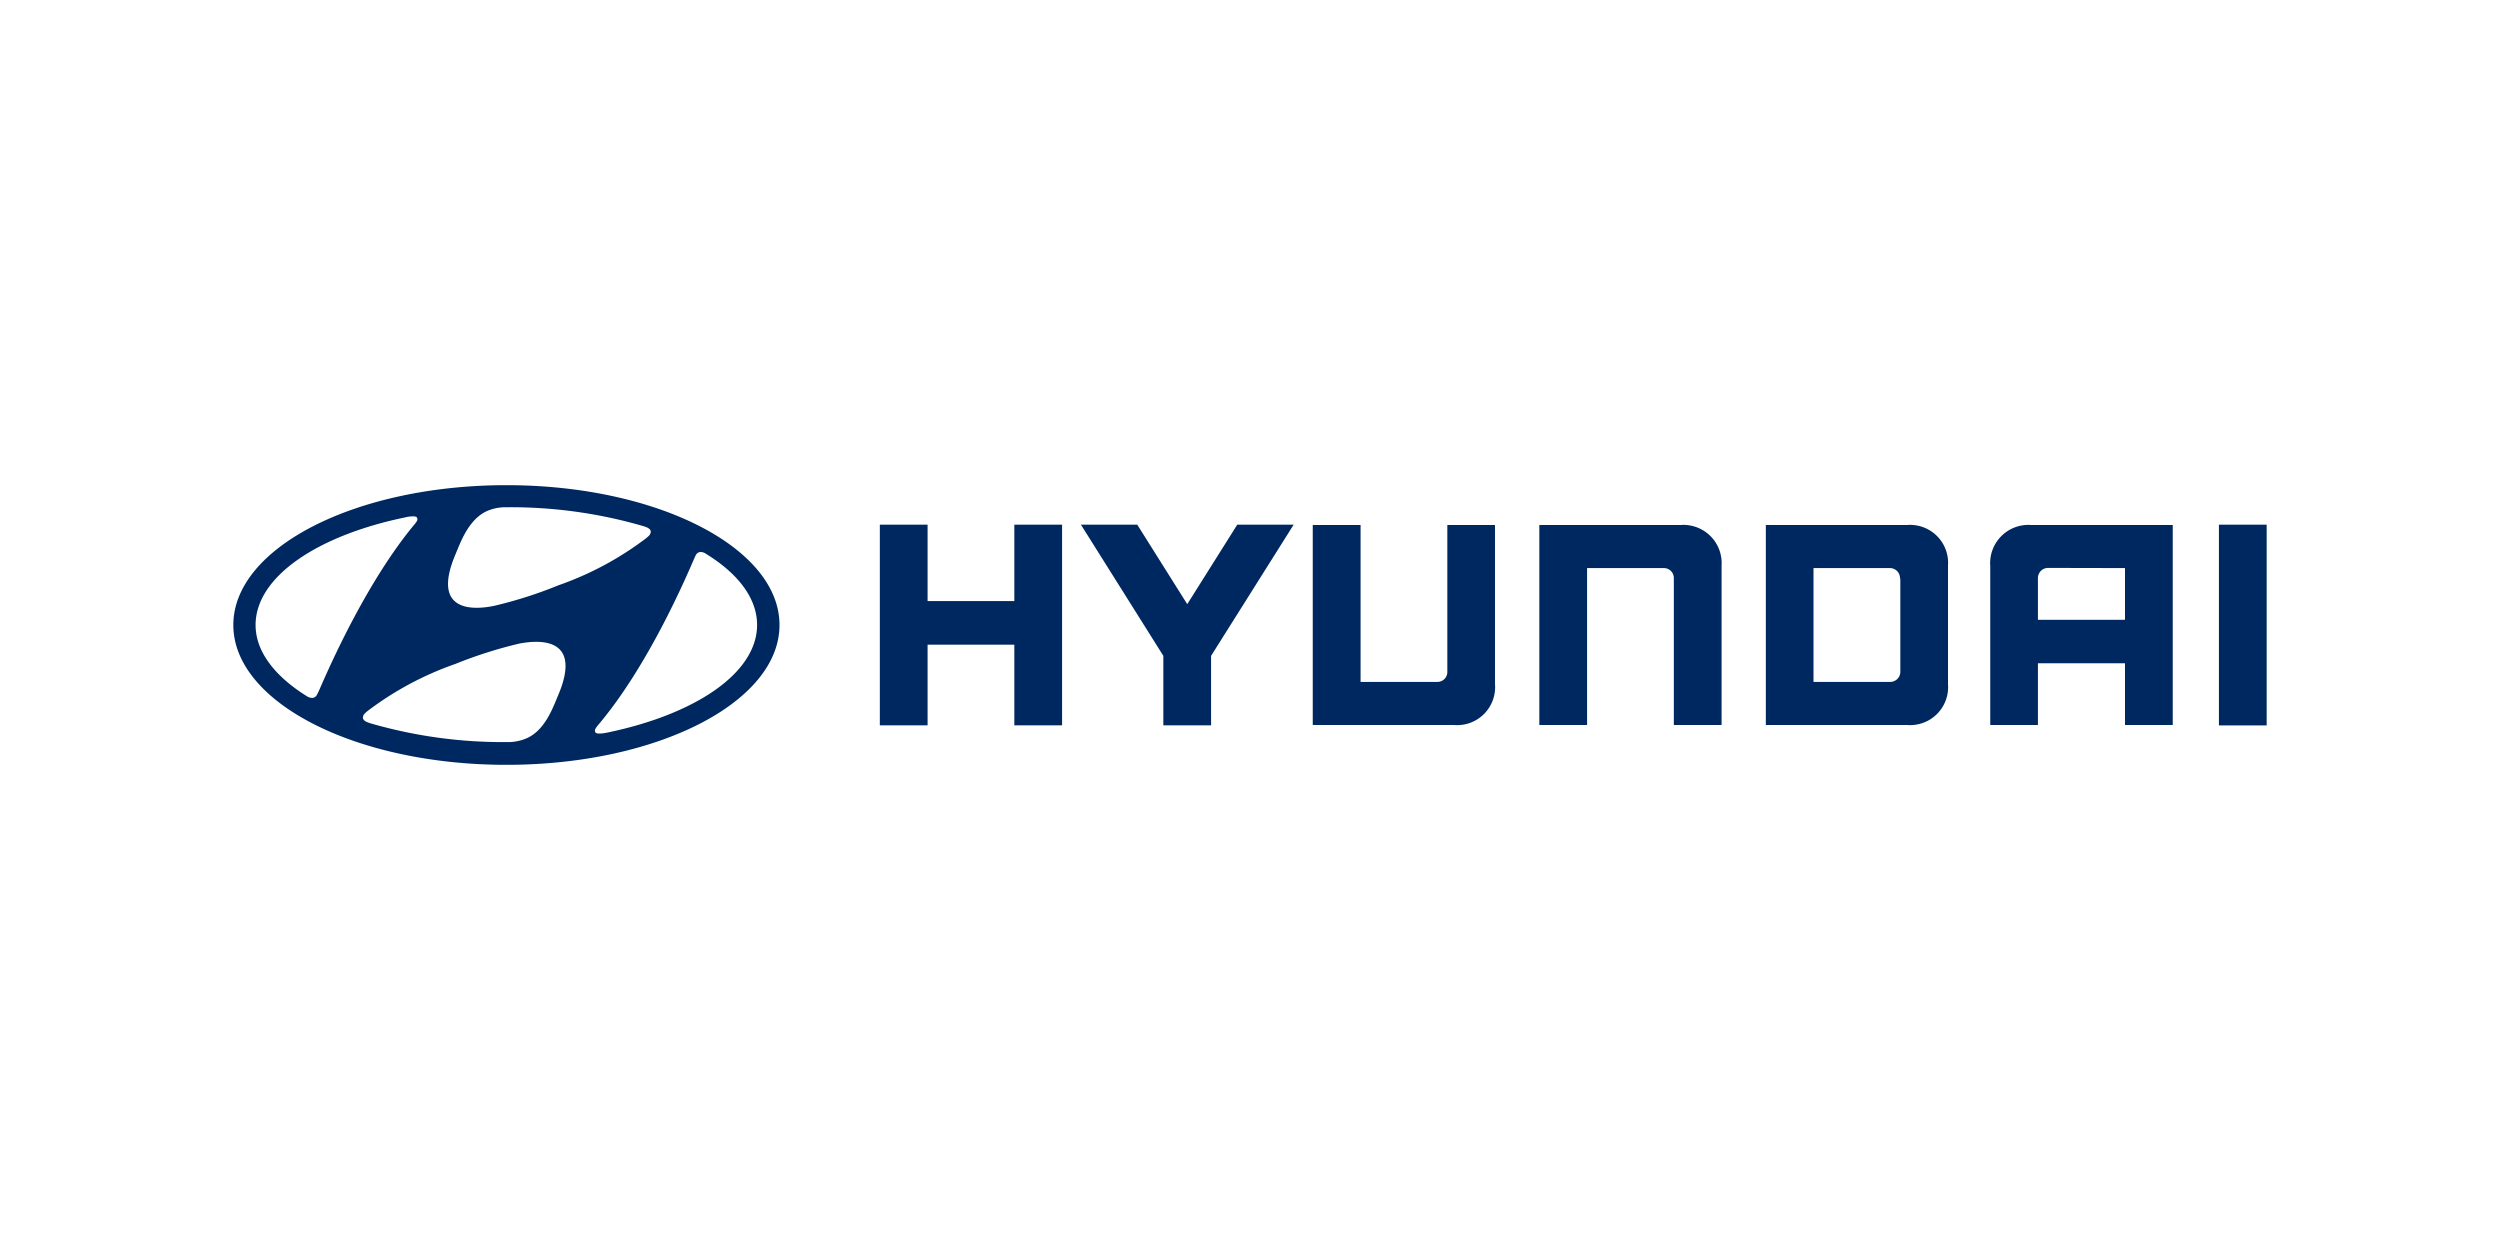 <svg id="Слой_1" data-name="Слой 1" xmlns="http://www.w3.org/2000/svg" viewBox="0 0 300 150"><defs><style>.cls-1{fill:#fff;}.cls-2{fill:#002860;}</style></defs><rect class="cls-1" width="300" height="150"/><polygon class="cls-2" points="121.72 62.96 121.72 72.13 111.31 72.13 111.31 62.96 105.58 62.96 105.58 87.04 111.31 87.04 111.31 77.36 121.72 77.36 121.72 87.04 127.45 87.04 127.45 62.96 127.16 62.96 121.72 62.96"/><polygon class="cls-2" points="148.47 62.96 142.47 72.5 136.47 62.96 129.71 62.96 139.6 78.7 139.6 87.04 145.33 87.04 145.33 78.7 155.24 62.96 154.71 62.96 148.47 62.96"/><path class="cls-2" d="M173.68,63V80.61a1.19,1.19,0,0,1-1.22,1.22h-9.19V63h-5.74V87h16.94a4.56,4.56,0,0,0,4.93-4.92V63h-5.72Z"/><path class="cls-2" d="M201.66,63H184.72V87h5.73V68.17h9.2a1.19,1.19,0,0,1,1.21,1.21V87h5.73V67.88A4.59,4.59,0,0,0,201.66,63Z"/><path class="cls-2" d="M228.84,63H211.9V87h16.94a4.56,4.56,0,0,0,4.92-4.92V67.88A4.56,4.56,0,0,0,228.84,63Zm-.8,6.46V80.58a1.22,1.22,0,0,1-1.23,1.25h-9.19V68.17h9.16A1.21,1.21,0,0,1,228,69.42Z"/><path class="cls-2" d="M243.75,63a4.59,4.59,0,0,0-4.92,4.92V87h5.72V79.59H255V87h5.73V63ZM255,68.17v6.21H244.55v-5a1.22,1.22,0,0,1,1.22-1.23Z"/><rect class="cls-2" x="266.27" y="62.96" width="5.73" height="24.09"/><path class="cls-2" d="M60.77,91.78c18.1,0,32.77-7.51,32.77-16.78S78.87,58.22,60.77,58.22,28,65.73,28,75,42.67,91.78,60.77,91.78Zm6.16-8.23c-.54,1.26-1.48,4-3.64,5a5.52,5.52,0,0,1-2.19.5h-.33a57.11,57.11,0,0,1-16.38-2.27l-.19-.07c-.43-.15-.65-.35-.65-.6a.71.71,0,0,1,.27-.53,2.92,2.92,0,0,1,.29-.26,38.29,38.29,0,0,1,10.54-5.65,52.81,52.81,0,0,1,7.71-2.45C64,76.92,70.19,76,66.93,83.55ZM83.49,66.63a.68.68,0,0,1,.55-.39,1.16,1.16,0,0,1,.68.22c3.85,2.37,6.13,5.33,6.13,8.53,0,5.79-7.44,10.76-18.07,12.94-.69.13-1.14.13-1.3,0a.43.43,0,0,1,0-.52,2.94,2.94,0,0,1,.29-.4c5.79-6.83,10.2-16.9,11.46-19.81C83.32,67,83.42,66.76,83.49,66.63ZM54.7,66.42c.54-1.27,1.48-4,3.64-5.05a5.56,5.56,0,0,1,2.19-.5h.33a56.87,56.87,0,0,1,16.39,2.28l.18.06c.43.15.66.35.66.59a.78.78,0,0,1-.27.54l-.3.26A38.21,38.21,0,0,1,67,70.24a51.43,51.43,0,0,1-7.7,2.46C57.61,73.05,51.44,74,54.7,66.42Zm-6-4.36c.69-.13,1.14-.13,1.3,0a.41.41,0,0,1,0,.51,2.41,2.41,0,0,1-.29.39C44,69.84,39.56,79.92,38.3,82.83c-.09.2-.19.4-.26.53a.68.68,0,0,1-.55.39,1.22,1.22,0,0,1-.69-.22C33,81.16,30.67,78.2,30.67,75,30.67,69.21,38.11,64.23,48.75,62.06Z"/></svg>